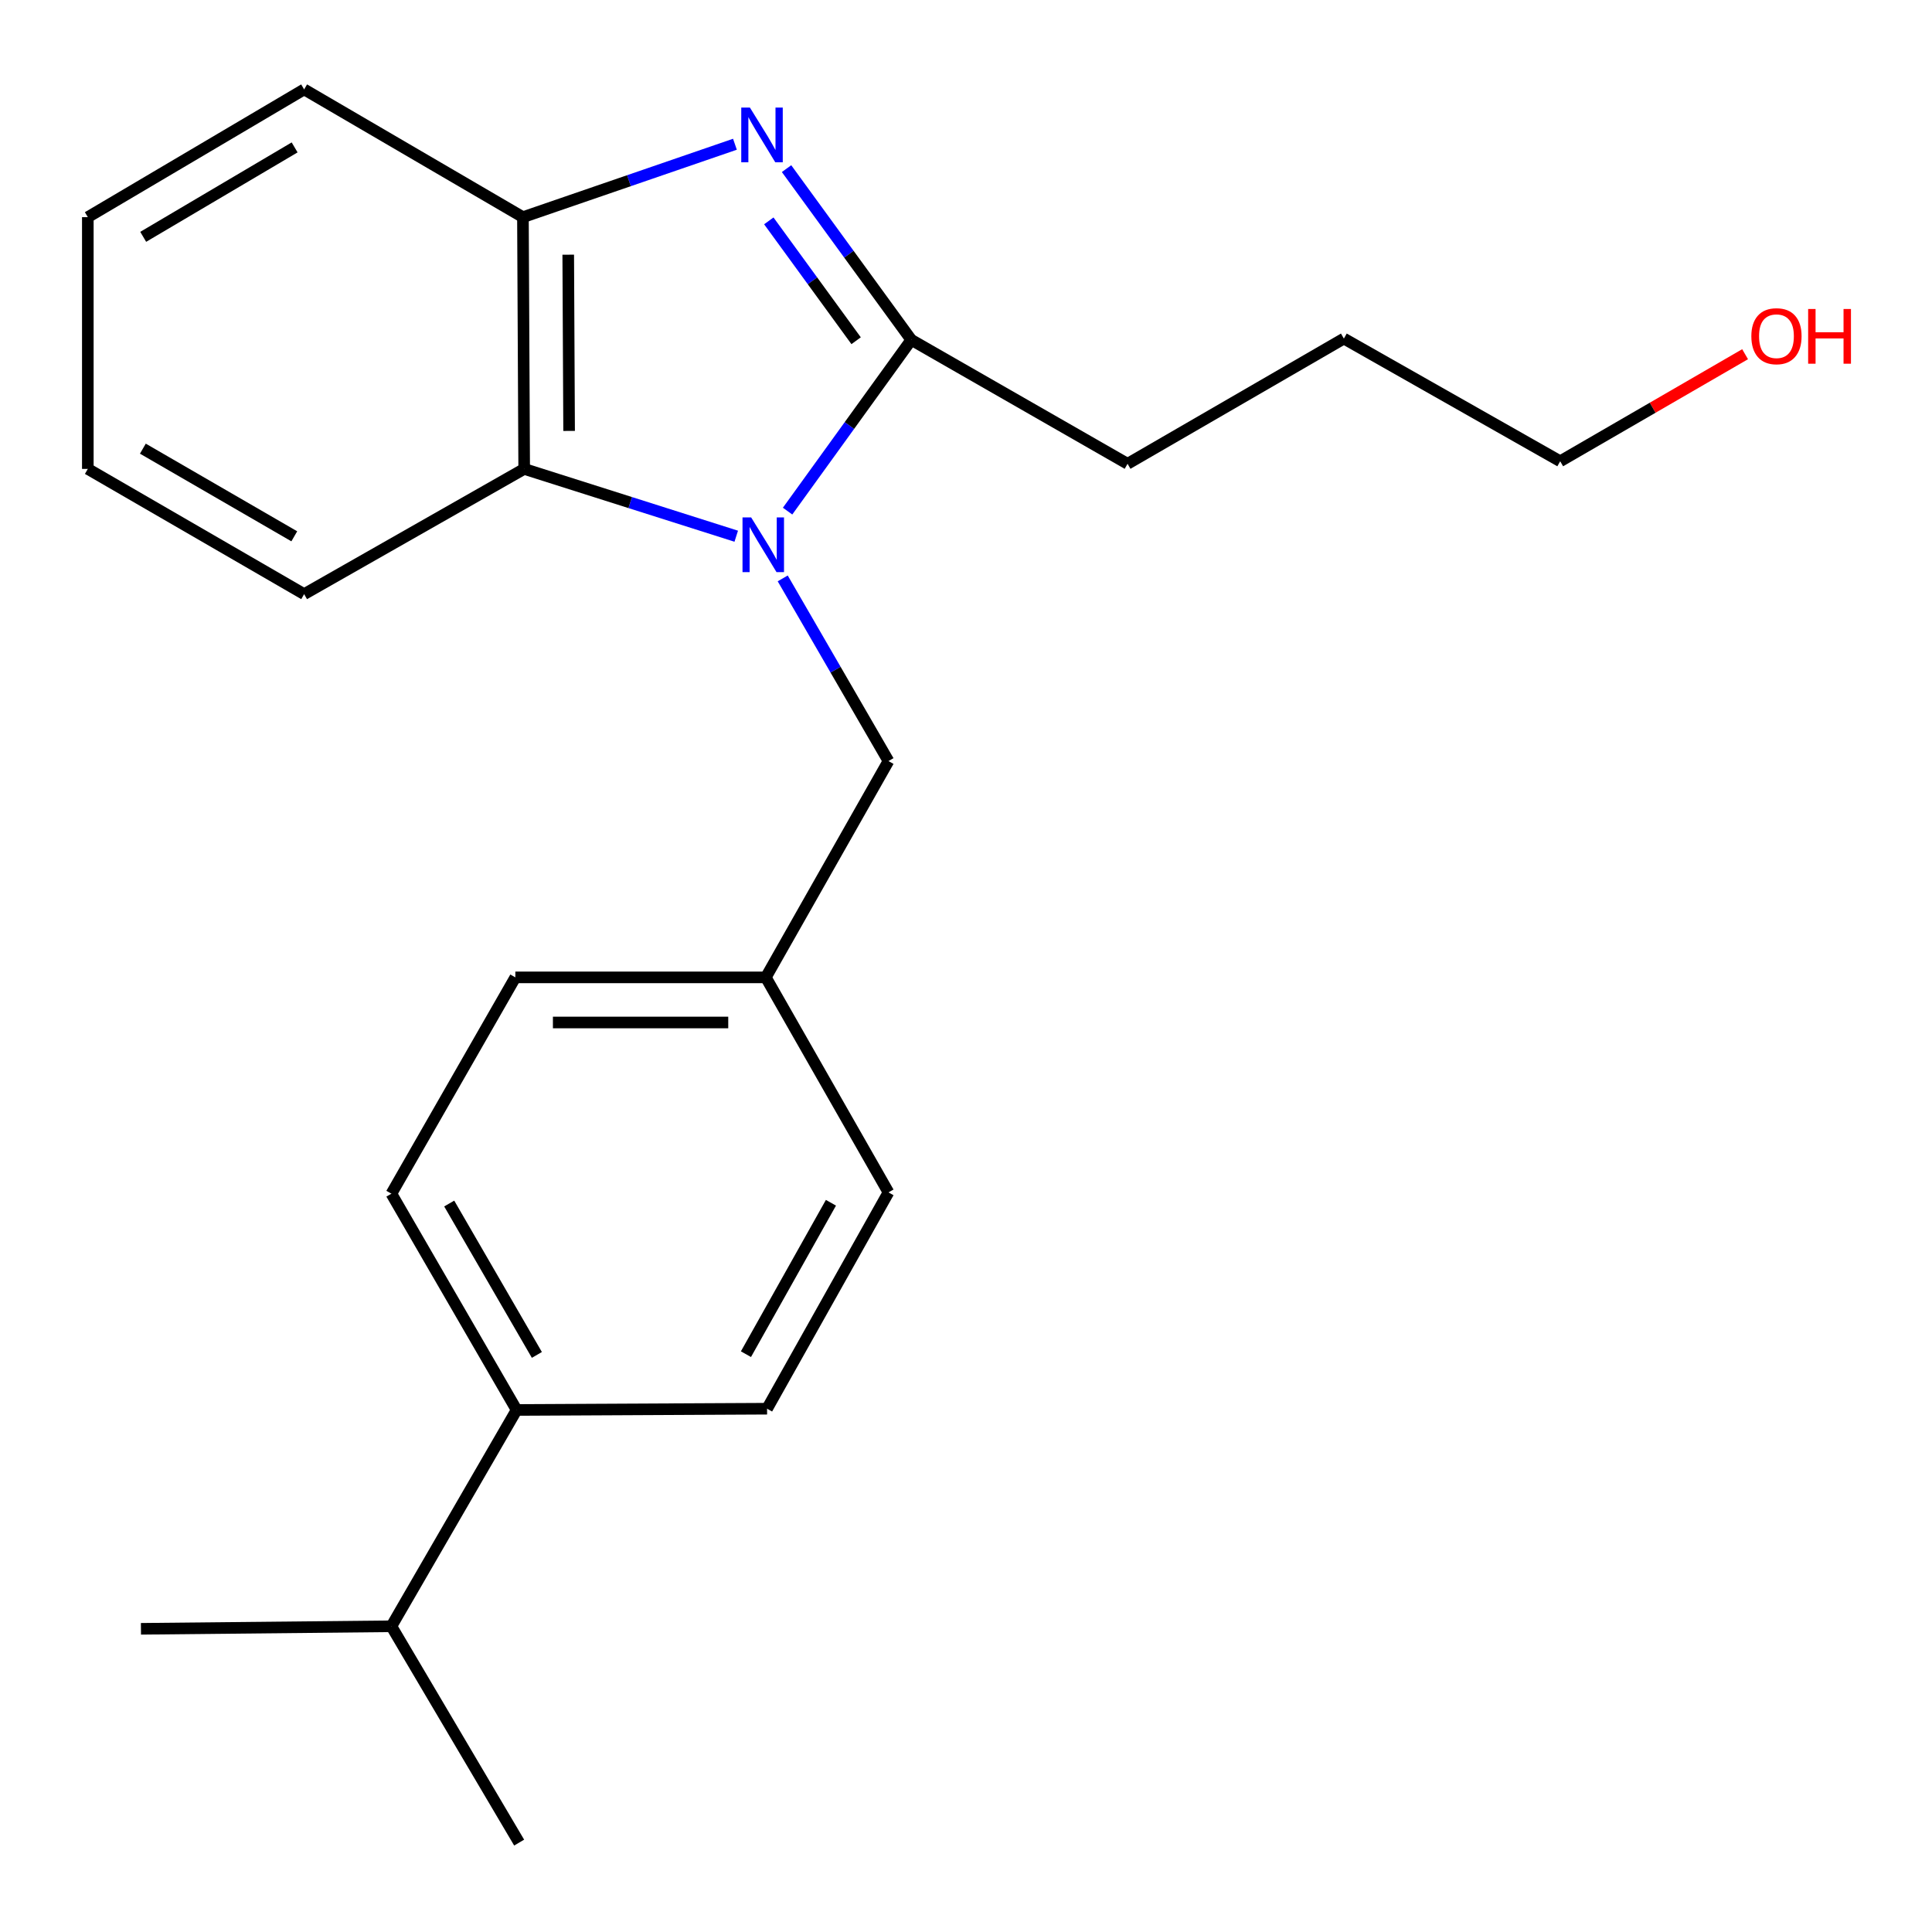 <?xml version='1.0' encoding='iso-8859-1'?>
<svg version='1.1' baseProfile='full'
              xmlns='http://www.w3.org/2000/svg'
                      xmlns:rdkit='http://www.rdkit.org/xml'
                      xmlns:xlink='http://www.w3.org/1999/xlink'
                  xml:space='preserve'
width='1000px' height='1000px' viewBox='0 0 1000 1000'>
<!-- END OF HEADER -->
<rect style='opacity:1.0;fill:#FFFFFF;stroke:none' width='1000' height='1000' x='0' y='0'> </rect>
<path class='bond-1' d='M 407.653,264.552 L 439.668,220.229' style='fill:none;fill-rule:evenodd;stroke:#0000FF;stroke-width:6px;stroke-linecap:butt;stroke-linejoin:miter;stroke-opacity:1' />
<path class='bond-1' d='M 439.668,220.229 L 471.682,175.906' style='fill:none;fill-rule:evenodd;stroke:#000000;stroke-width:6px;stroke-linecap:butt;stroke-linejoin:miter;stroke-opacity:1' />
<path class='bond-2' d='M 381.077,277.544 L 326.198,260.126' style='fill:none;fill-rule:evenodd;stroke:#0000FF;stroke-width:6px;stroke-linecap:butt;stroke-linejoin:miter;stroke-opacity:1' />
<path class='bond-2' d='M 326.198,260.126 L 271.319,242.707' style='fill:none;fill-rule:evenodd;stroke:#000000;stroke-width:6px;stroke-linecap:butt;stroke-linejoin:miter;stroke-opacity:1' />
<path class='bond-4' d='M 405.134,299.377 L 432.506,346.65' style='fill:none;fill-rule:evenodd;stroke:#0000FF;stroke-width:6px;stroke-linecap:butt;stroke-linejoin:miter;stroke-opacity:1' />
<path class='bond-4' d='M 432.506,346.65 L 459.878,393.923' style='fill:none;fill-rule:evenodd;stroke:#000000;stroke-width:6px;stroke-linecap:butt;stroke-linejoin:miter;stroke-opacity:1' />
<path class='bond-0' d='M 407.119,87.283 L 439.401,131.595' style='fill:none;fill-rule:evenodd;stroke:#0000FF;stroke-width:6px;stroke-linecap:butt;stroke-linejoin:miter;stroke-opacity:1' />
<path class='bond-0' d='M 439.401,131.595 L 471.682,175.906' style='fill:none;fill-rule:evenodd;stroke:#000000;stroke-width:6px;stroke-linecap:butt;stroke-linejoin:miter;stroke-opacity:1' />
<path class='bond-0' d='M 397.933,114.324 L 420.53,145.342' style='fill:none;fill-rule:evenodd;stroke:#0000FF;stroke-width:6px;stroke-linecap:butt;stroke-linejoin:miter;stroke-opacity:1' />
<path class='bond-0' d='M 420.53,145.342 L 443.126,176.361' style='fill:none;fill-rule:evenodd;stroke:#000000;stroke-width:6px;stroke-linecap:butt;stroke-linejoin:miter;stroke-opacity:1' />
<path class='bond-22' d='M 380.402,74.661 L 325.536,93.531' style='fill:none;fill-rule:evenodd;stroke:#0000FF;stroke-width:6px;stroke-linecap:butt;stroke-linejoin:miter;stroke-opacity:1' />
<path class='bond-22' d='M 325.536,93.531 L 270.67,112.4' style='fill:none;fill-rule:evenodd;stroke:#000000;stroke-width:6px;stroke-linecap:butt;stroke-linejoin:miter;stroke-opacity:1' />
<path class='bond-9' d='M 471.682,175.906 L 583.622,240.061' style='fill:none;fill-rule:evenodd;stroke:#000000;stroke-width:6px;stroke-linecap:butt;stroke-linejoin:miter;stroke-opacity:1' />
<path class='bond-3' d='M 271.319,242.707 L 270.67,112.4' style='fill:none;fill-rule:evenodd;stroke:#000000;stroke-width:6px;stroke-linecap:butt;stroke-linejoin:miter;stroke-opacity:1' />
<path class='bond-3' d='M 294.569,223.045 L 294.115,131.83' style='fill:none;fill-rule:evenodd;stroke:#000000;stroke-width:6px;stroke-linecap:butt;stroke-linejoin:miter;stroke-opacity:1' />
<path class='bond-13' d='M 271.319,242.707 L 157.42,307.523' style='fill:none;fill-rule:evenodd;stroke:#000000;stroke-width:6px;stroke-linecap:butt;stroke-linejoin:miter;stroke-opacity:1' />
<path class='bond-14' d='M 270.67,112.4 L 157.42,46.274' style='fill:none;fill-rule:evenodd;stroke:#000000;stroke-width:6px;stroke-linecap:butt;stroke-linejoin:miter;stroke-opacity:1' />
<path class='bond-8' d='M 459.878,393.923 L 396.385,505.889' style='fill:none;fill-rule:evenodd;stroke:#000000;stroke-width:6px;stroke-linecap:butt;stroke-linejoin:miter;stroke-opacity:1' />
<path class='bond-5' d='M 267.402,729.794 L 202.585,617.855' style='fill:none;fill-rule:evenodd;stroke:#000000;stroke-width:6px;stroke-linecap:butt;stroke-linejoin:miter;stroke-opacity:1' />
<path class='bond-5' d='M 277.884,701.304 L 232.513,622.946' style='fill:none;fill-rule:evenodd;stroke:#000000;stroke-width:6px;stroke-linecap:butt;stroke-linejoin:miter;stroke-opacity:1' />
<path class='bond-10' d='M 267.402,729.794 L 202.585,841.76' style='fill:none;fill-rule:evenodd;stroke:#000000;stroke-width:6px;stroke-linecap:butt;stroke-linejoin:miter;stroke-opacity:1' />
<path class='bond-23' d='M 267.402,729.794 L 397.034,729.146' style='fill:none;fill-rule:evenodd;stroke:#000000;stroke-width:6px;stroke-linecap:butt;stroke-linejoin:miter;stroke-opacity:1' />
<path class='bond-6' d='M 202.585,617.855 L 266.74,505.889' style='fill:none;fill-rule:evenodd;stroke:#000000;stroke-width:6px;stroke-linecap:butt;stroke-linejoin:miter;stroke-opacity:1' />
<path class='bond-7' d='M 397.034,729.146 L 459.878,617.18' style='fill:none;fill-rule:evenodd;stroke:#000000;stroke-width:6px;stroke-linecap:butt;stroke-linejoin:miter;stroke-opacity:1' />
<path class='bond-7' d='M 386.101,700.923 L 430.092,622.547' style='fill:none;fill-rule:evenodd;stroke:#000000;stroke-width:6px;stroke-linecap:butt;stroke-linejoin:miter;stroke-opacity:1' />
<path class='bond-11' d='M 396.385,505.889 L 459.878,617.18' style='fill:none;fill-rule:evenodd;stroke:#000000;stroke-width:6px;stroke-linecap:butt;stroke-linejoin:miter;stroke-opacity:1' />
<path class='bond-12' d='M 396.385,505.889 L 266.74,505.889' style='fill:none;fill-rule:evenodd;stroke:#000000;stroke-width:6px;stroke-linecap:butt;stroke-linejoin:miter;stroke-opacity:1' />
<path class='bond-12' d='M 376.938,529.237 L 286.187,529.237' style='fill:none;fill-rule:evenodd;stroke:#000000;stroke-width:6px;stroke-linecap:butt;stroke-linejoin:miter;stroke-opacity:1' />
<path class='bond-19' d='M 583.622,240.061 L 695.588,175.245' style='fill:none;fill-rule:evenodd;stroke:#000000;stroke-width:6px;stroke-linecap:butt;stroke-linejoin:miter;stroke-opacity:1' />
<path class='bond-17' d='M 202.585,841.76 L 72.953,843.07' style='fill:none;fill-rule:evenodd;stroke:#000000;stroke-width:6px;stroke-linecap:butt;stroke-linejoin:miter;stroke-opacity:1' />
<path class='bond-18' d='M 202.585,841.76 L 268.712,953.726' style='fill:none;fill-rule:evenodd;stroke:#000000;stroke-width:6px;stroke-linecap:butt;stroke-linejoin:miter;stroke-opacity:1' />
<path class='bond-20' d='M 157.42,307.523 L 45.455,242.707' style='fill:none;fill-rule:evenodd;stroke:#000000;stroke-width:6px;stroke-linecap:butt;stroke-linejoin:miter;stroke-opacity:1' />
<path class='bond-20' d='M 152.323,277.594 L 73.947,232.223' style='fill:none;fill-rule:evenodd;stroke:#000000;stroke-width:6px;stroke-linecap:butt;stroke-linejoin:miter;stroke-opacity:1' />
<path class='bond-24' d='M 157.42,46.274 L 45.455,112.4' style='fill:none;fill-rule:evenodd;stroke:#000000;stroke-width:6px;stroke-linecap:butt;stroke-linejoin:miter;stroke-opacity:1' />
<path class='bond-24' d='M 152.498,76.296 L 74.122,122.585' style='fill:none;fill-rule:evenodd;stroke:#000000;stroke-width:6px;stroke-linecap:butt;stroke-linejoin:miter;stroke-opacity:1' />
<path class='bond-15' d='M 903.259,183.334 L 855.406,211.043' style='fill:none;fill-rule:evenodd;stroke:#FF0000;stroke-width:6px;stroke-linecap:butt;stroke-linejoin:miter;stroke-opacity:1' />
<path class='bond-15' d='M 855.406,211.043 L 807.553,238.751' style='fill:none;fill-rule:evenodd;stroke:#000000;stroke-width:6px;stroke-linecap:butt;stroke-linejoin:miter;stroke-opacity:1' />
<path class='bond-16' d='M 807.553,238.751 L 695.588,175.245' style='fill:none;fill-rule:evenodd;stroke:#000000;stroke-width:6px;stroke-linecap:butt;stroke-linejoin:miter;stroke-opacity:1' />
<path class='bond-21' d='M 45.455,242.707 L 45.455,112.4' style='fill:none;fill-rule:evenodd;stroke:#000000;stroke-width:6px;stroke-linecap:butt;stroke-linejoin:miter;stroke-opacity:1' />
<path  class='atom-0' d='M 388.802 267.823
L 398.082 282.823
Q 399.002 284.303, 400.482 286.983
Q 401.962 289.663, 402.042 289.823
L 402.042 267.823
L 405.802 267.823
L 405.802 296.143
L 401.922 296.143
L 391.962 279.743
Q 390.802 277.823, 389.562 275.623
Q 388.362 273.423, 388.002 272.743
L 388.002 296.143
L 384.322 296.143
L 384.322 267.823
L 388.802 267.823
' fill='#0000FF'/>
<path  class='atom-1' d='M 388.154 55.682
L 397.434 70.682
Q 398.354 72.162, 399.834 74.842
Q 401.314 77.522, 401.394 77.682
L 401.394 55.682
L 405.154 55.682
L 405.154 84.002
L 401.274 84.002
L 391.314 67.602
Q 390.154 65.682, 388.914 63.482
Q 387.714 61.282, 387.354 60.602
L 387.354 84.002
L 383.674 84.002
L 383.674 55.682
L 388.154 55.682
' fill='#0000FF'/>
<path  class='atom-16' d='M 906.493 174.015
Q 906.493 167.215, 909.853 163.415
Q 913.213 159.615, 919.493 159.615
Q 925.773 159.615, 929.133 163.415
Q 932.493 167.215, 932.493 174.015
Q 932.493 180.895, 929.093 184.815
Q 925.693 188.695, 919.493 188.695
Q 913.253 188.695, 909.853 184.815
Q 906.493 180.935, 906.493 174.015
M 919.493 185.495
Q 923.813 185.495, 926.133 182.615
Q 928.493 179.695, 928.493 174.015
Q 928.493 168.455, 926.133 165.655
Q 923.813 162.815, 919.493 162.815
Q 915.173 162.815, 912.813 165.615
Q 910.493 168.415, 910.493 174.015
Q 910.493 179.735, 912.813 182.615
Q 915.173 185.495, 919.493 185.495
' fill='#FF0000'/>
<path  class='atom-16' d='M 935.893 159.935
L 939.733 159.935
L 939.733 171.975
L 954.213 171.975
L 954.213 159.935
L 958.053 159.935
L 958.053 188.255
L 954.213 188.255
L 954.213 175.175
L 939.733 175.175
L 939.733 188.255
L 935.893 188.255
L 935.893 159.935
' fill='#FF0000'/>
</svg>

